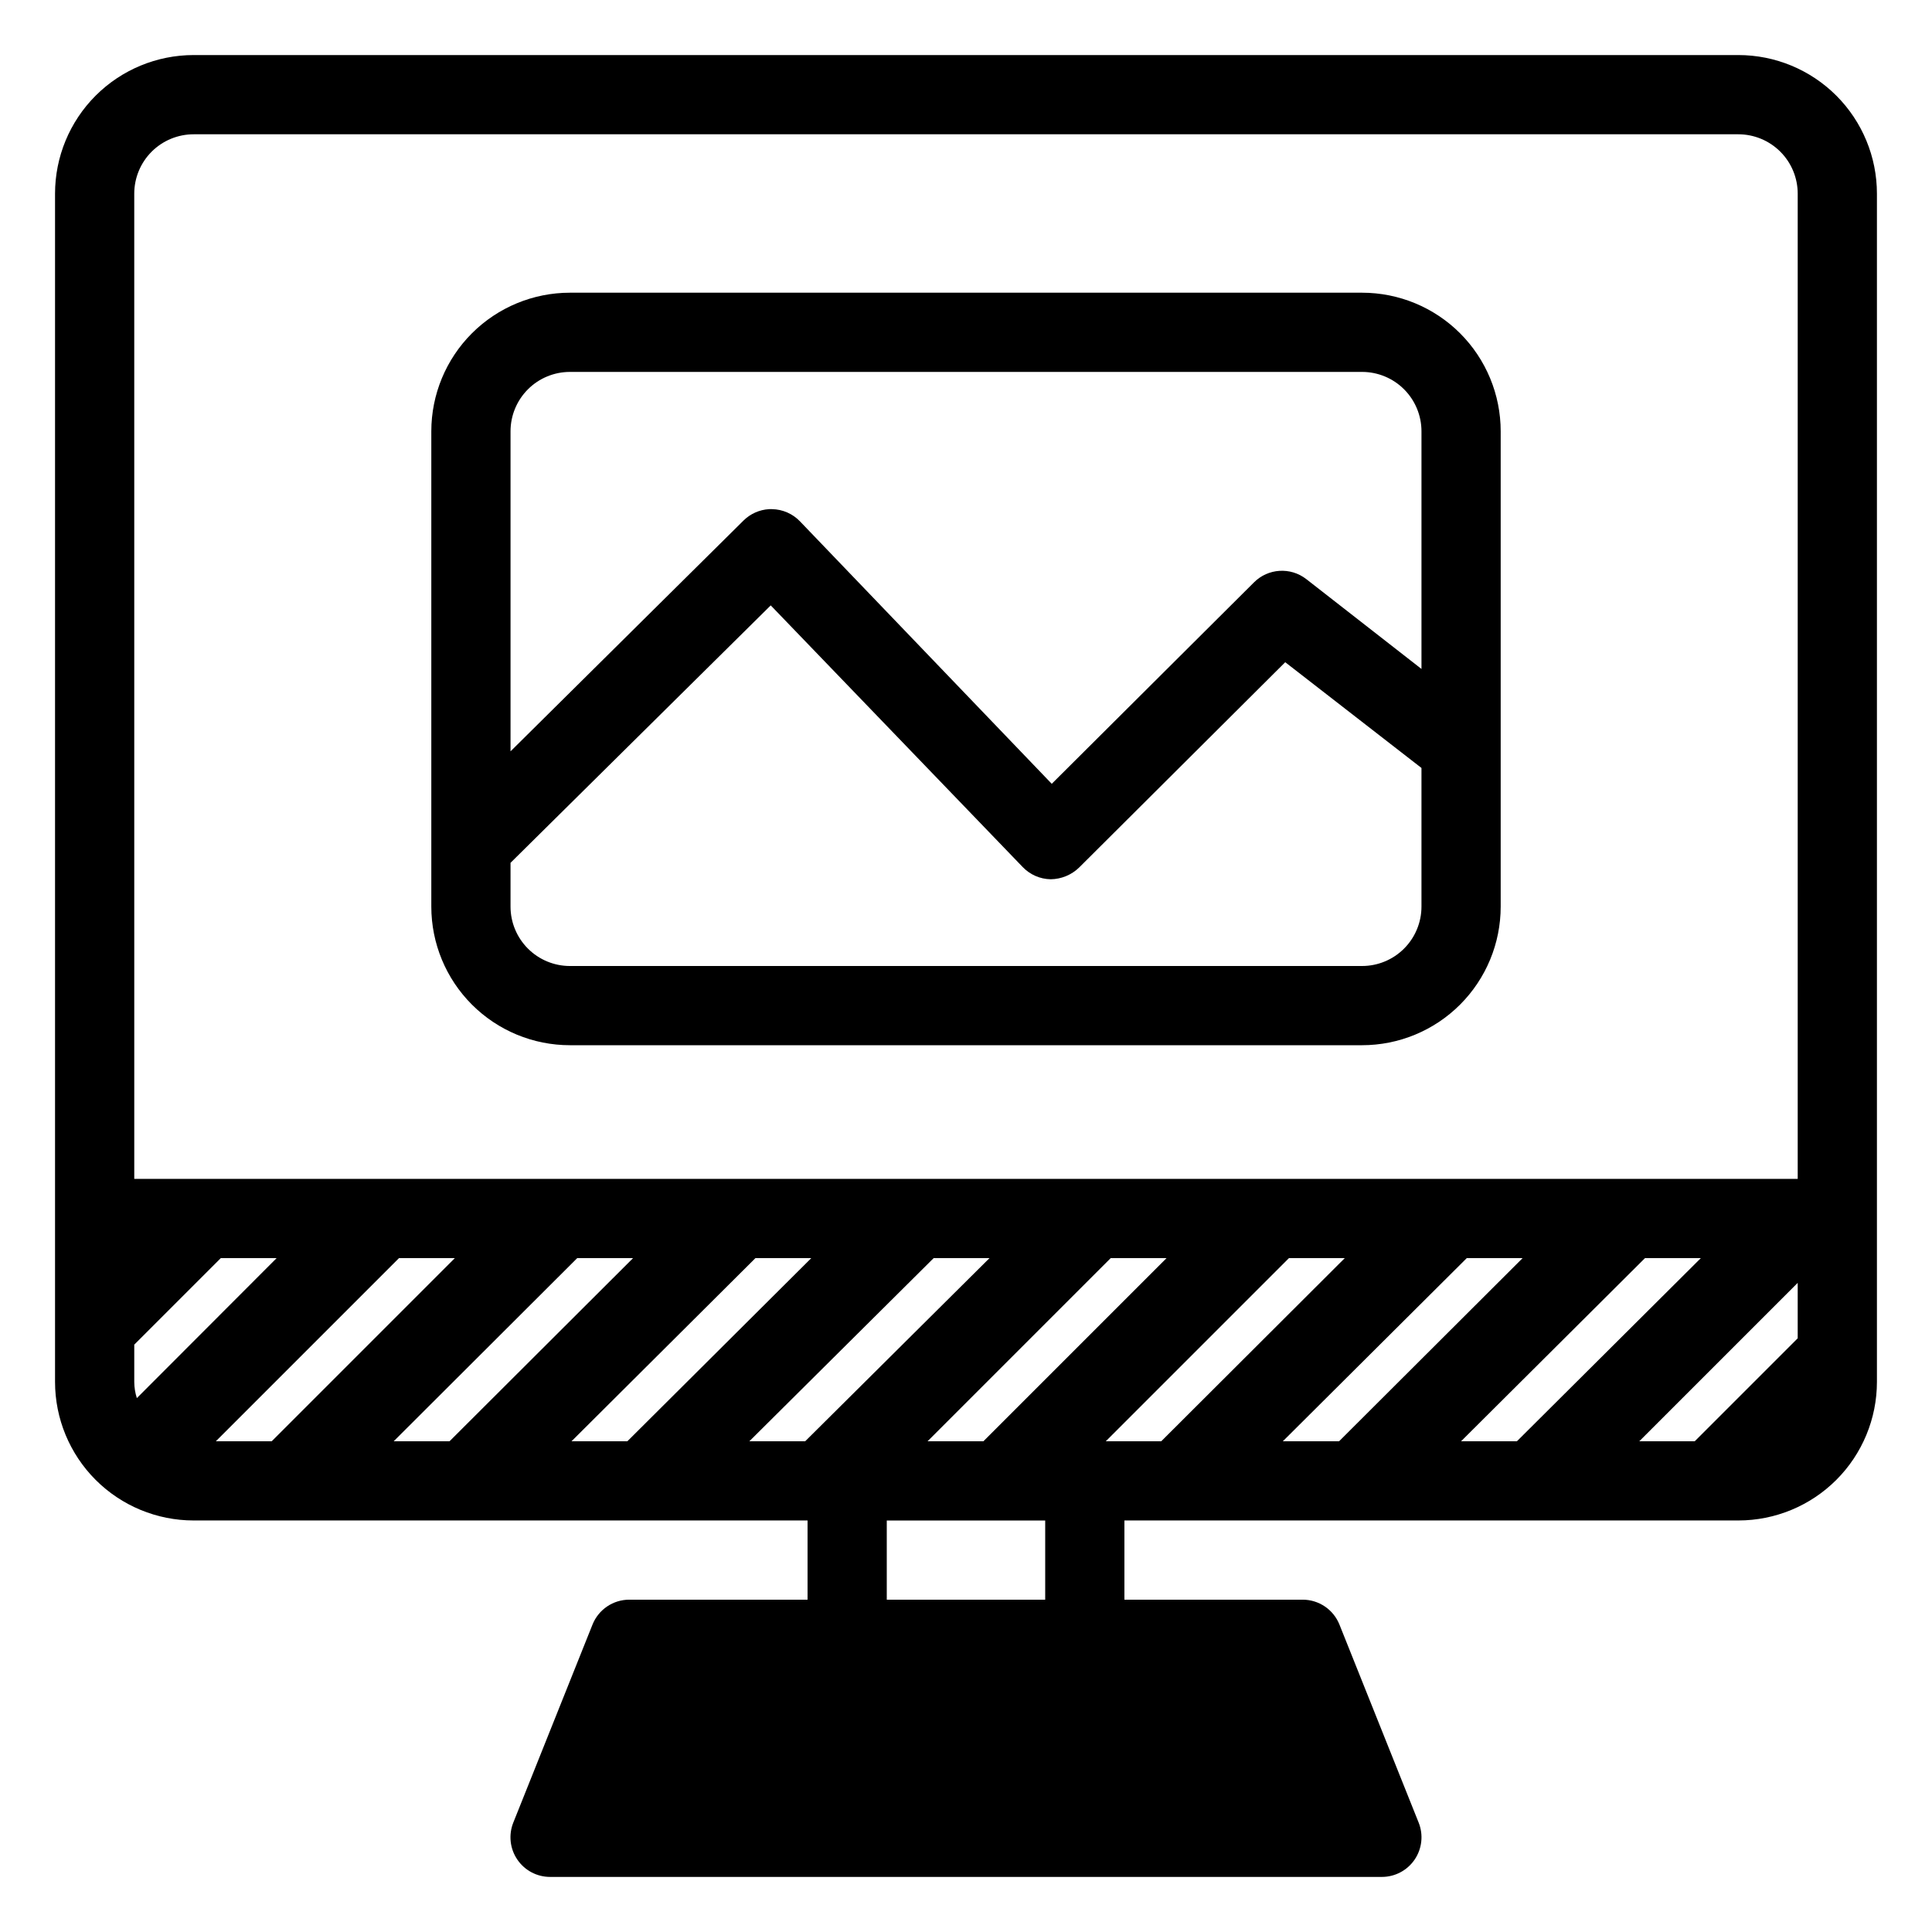 <?xml version="1.0" encoding="UTF-8"?>
<!-- Uploaded to: SVG Find, www.svgrepo.com, Generator: SVG Find Mixer Tools -->
<svg fill="#000000" width="800px" height="800px" version="1.1" viewBox="144 144 512 512" xmlns="http://www.w3.org/2000/svg">
 <g>
  <path d="m504.96 221.57h-209.92c-9.742 0-19.086 3.871-25.977 10.758-6.891 6.891-10.762 16.234-10.762 25.977v125.95c0 9.742 3.871 19.086 10.762 25.977s16.234 10.762 25.977 10.762h209.92c9.746 0 19.09-3.871 25.977-10.762 6.891-6.891 10.762-16.234 10.762-25.977v-125.95c0-9.742-3.871-19.086-10.762-25.977-6.887-6.887-16.23-10.758-25.977-10.758zm-209.92 20.992h209.92c4.176 0 8.184 1.656 11.133 4.609 2.953 2.953 4.613 6.957 4.613 11.133v62.977l-30.543-23.824c-4.184-3.238-10.121-2.856-13.855 0.891l-53.582 53.371-66.703-69.535c-1.934-2.027-4.598-3.199-7.398-3.254h-0.789c-2.543 0.145-4.949 1.207-6.769 2.992l-61.77 61.191v-84.809c0-4.176 1.66-8.18 4.613-11.133s6.957-4.609 11.133-4.609zm209.92 157.44h-209.92c-4.176 0-8.18-1.66-11.133-4.613s-4.613-6.957-4.613-11.133v-11.598l68.957-68.223 66.758 69.324c1.945 2.043 4.633 3.215 7.453 3.254 2.805-0.039 5.488-1.145 7.504-3.098l54.633-54.422 36.105 28.027v36.734c0 4.176-1.66 8.18-4.613 11.133-2.949 2.953-6.957 4.613-11.133 4.613z"/>
  <path d="m604.67 158.59h-409.35c-9.742 0-19.086 3.871-25.977 10.758-6.887 6.891-10.758 16.234-10.758 25.977v314.88c0 9.742 3.871 19.086 10.758 25.977 6.891 6.891 16.234 10.758 25.977 10.758h162.69v20.992h-47.234c-4.301-0.004-8.168 2.617-9.762 6.613l-20.992 52.48c-1.285 3.234-0.887 6.898 1.07 9.777 1.953 2.883 5.211 4.606 8.691 4.602h220.42c3.481 0.004 6.738-1.719 8.695-4.602 1.953-2.879 2.356-6.543 1.066-9.777l-20.992-52.48c-1.594-3.996-5.461-6.617-9.762-6.613h-47.23v-20.992h162.69c9.742 0 19.086-3.867 25.977-10.758 6.887-6.891 10.758-16.234 10.758-25.977v-314.88c0-9.742-3.871-19.086-10.758-25.977-6.891-6.887-16.234-10.758-25.977-10.758zm-425.09 351.62v-9.867l22.934-22.934h14.801l-37.051 37.105c-0.445-1.395-0.676-2.844-0.684-4.305zm70.164-32.801h14.801l-48.543 48.543h-14.801zm47.23 0h14.801l-48.648 48.543h-14.797zm47.23 0h14.801l-48.75 48.543h-14.801zm47.23 0h14.801l-48.855 48.543h-14.797zm-1.621 48.543 48.543-48.543h14.801l-48.543 48.543zm47.23 0 48.543-48.543h14.801l-48.648 48.543zm95.672-48.543h14.801l-48.648 48.543h-14.906zm47.23 0h14.801l-48.75 48.543h-14.801zm40.465 6.559v14.695l-27.289 27.289h-14.695zm-440.83-288.64c0-4.176 1.66-8.18 4.609-11.133 2.953-2.949 6.957-4.609 11.133-4.609h409.35c4.176 0 8.18 1.66 11.133 4.609 2.953 2.953 4.609 6.957 4.609 11.133v261.09h-440.83zm241.41 372.61h-41.984v-20.992h41.984z"/>
 </g>
</svg>